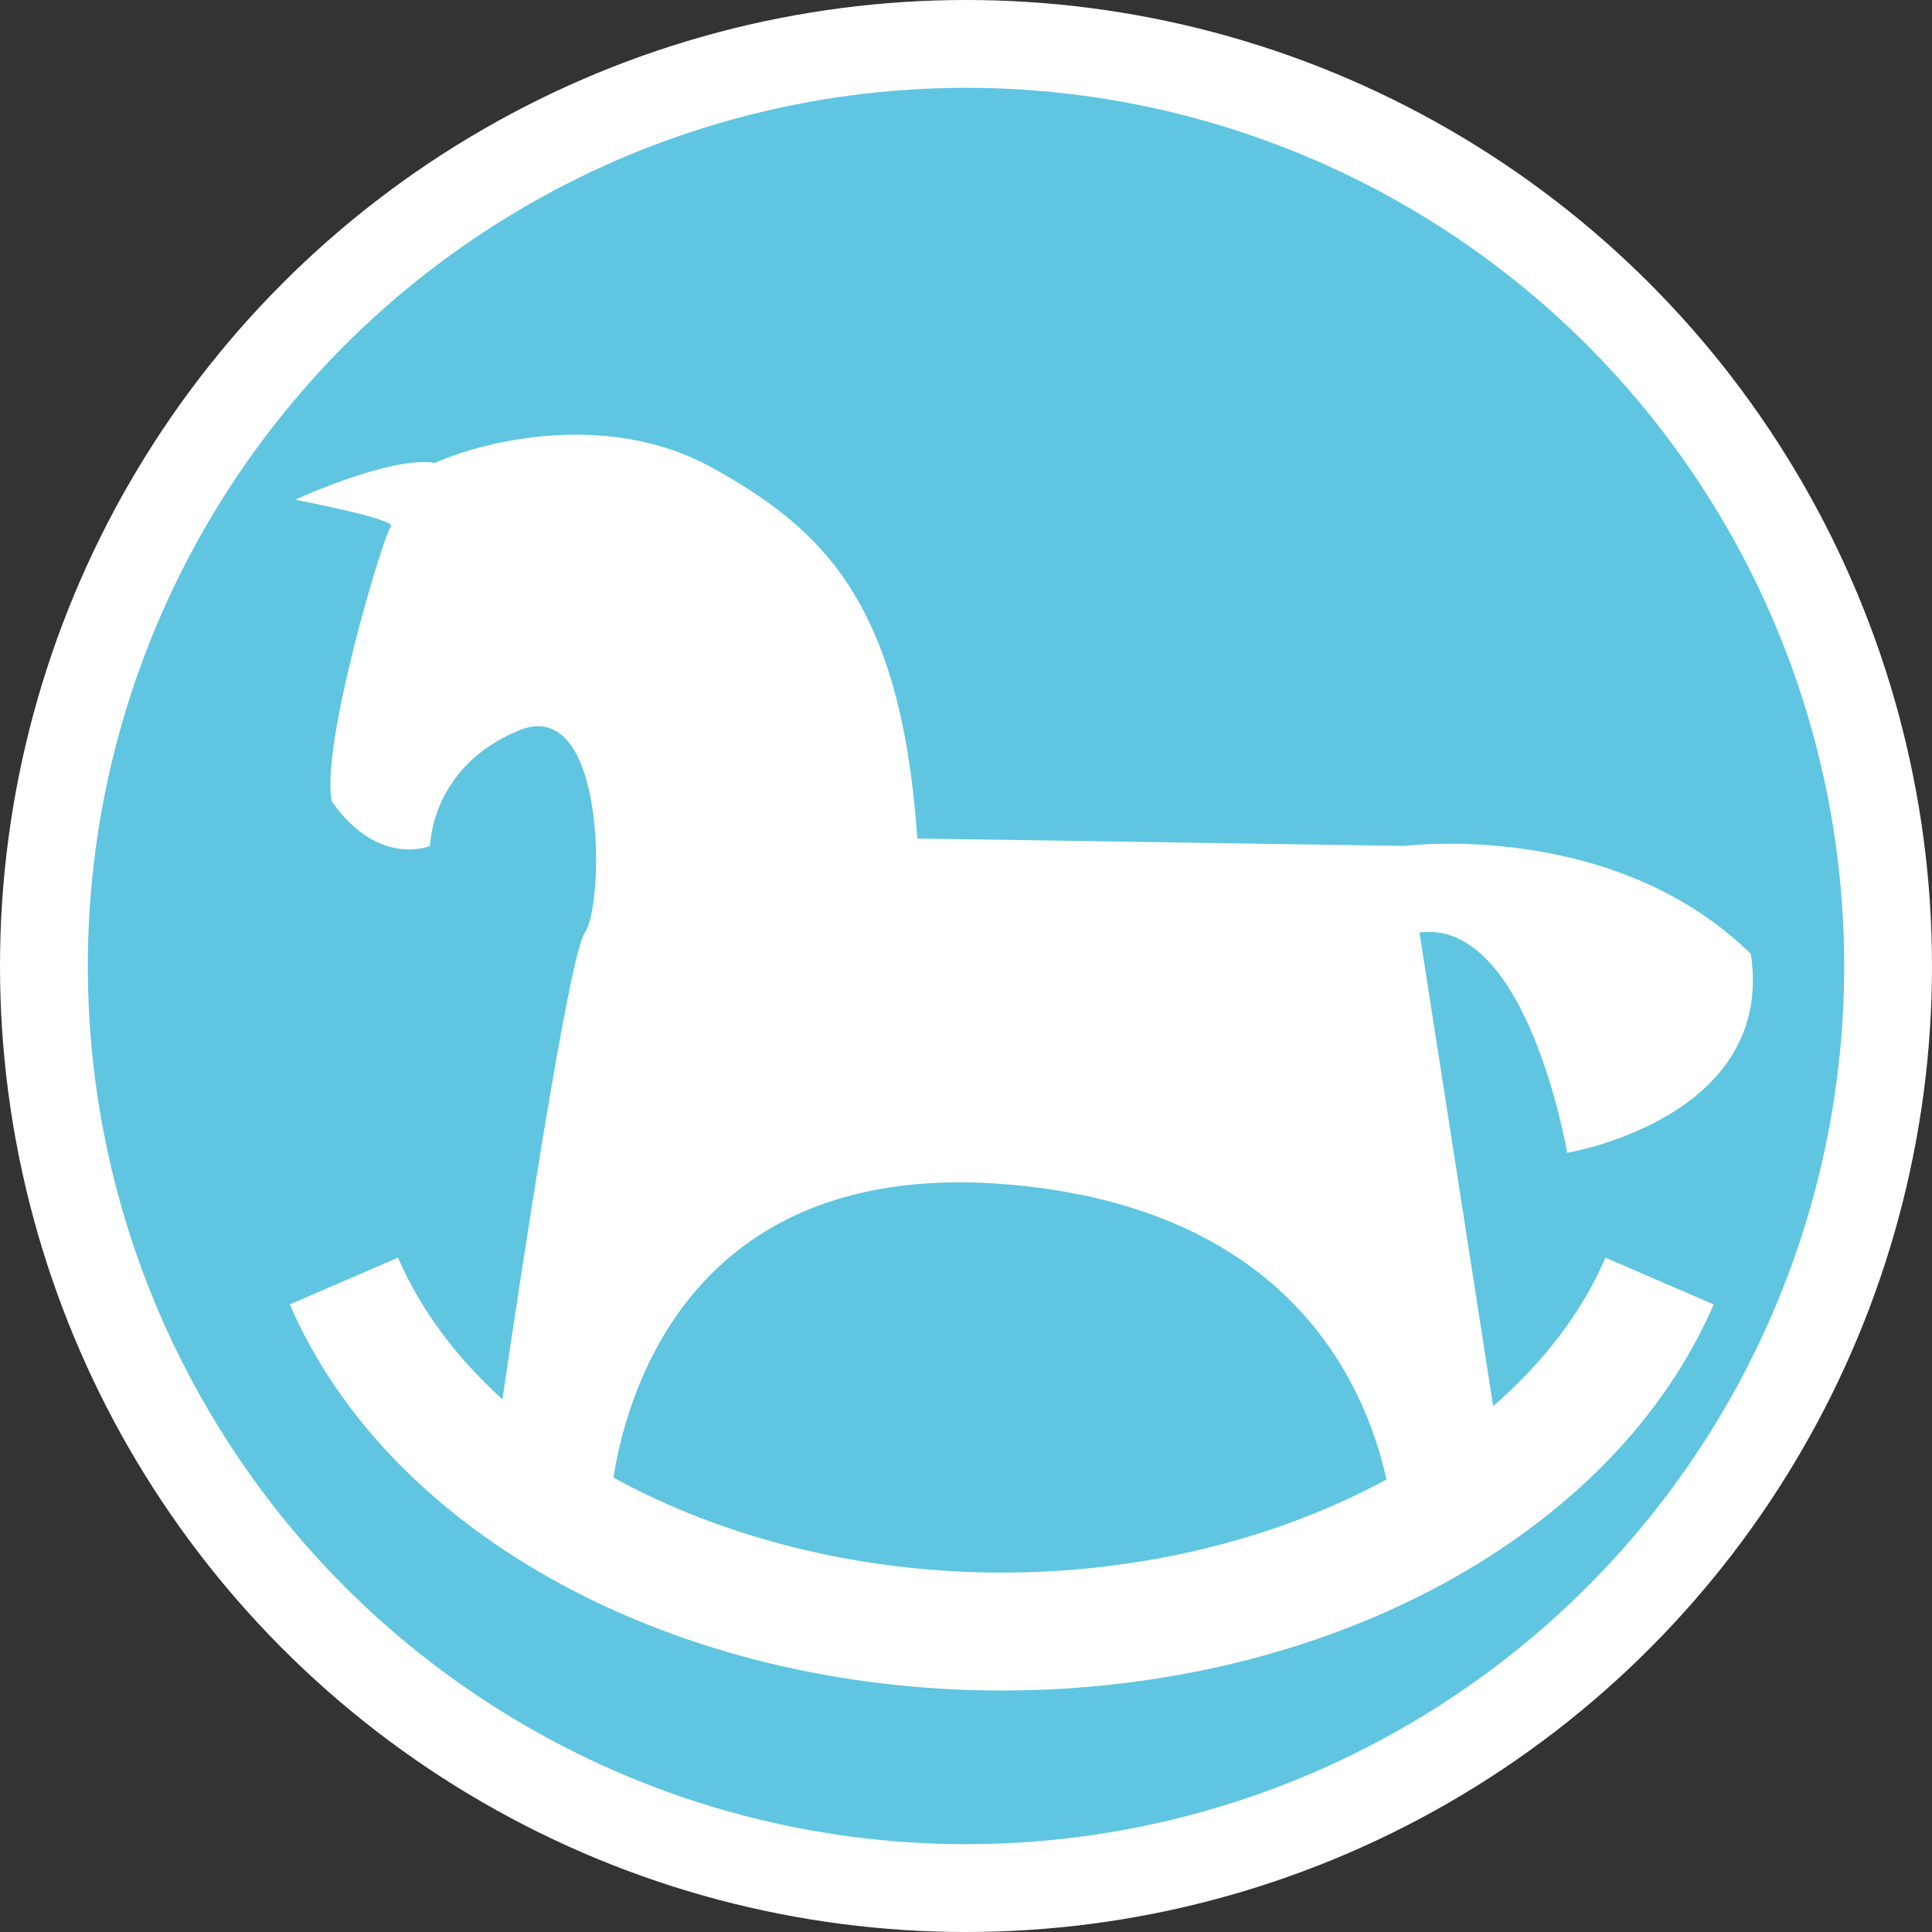 <?xml version="1.0" encoding="UTF-8"?>
<svg xmlns="http://www.w3.org/2000/svg" width="66" height="66" viewBox="0 0 66 66" fill="none">
  <rect x="0" y="0" width="66" height="66" fill="#333333" stroke="none"/>
  <circle cx="33" cy="33" r="31.5" fill="#5FC5E1" stroke="white" stroke-width="3"></circle>
  <path d="M13.596 42.963C14.364 44.745 15.592 46.378 17.164 47.803C17.747 43.832 19.43 32.632 19.982 31.854C20.651 30.91 20.736 23.697 17.717 24.956C14.696 26.214 14.696 28.897 14.696 28.897C14.696 28.897 12.936 29.652 11.342 27.387C10.918 25.543 13.102 18.246 13.353 17.994C13.607 17.742 10.083 17.071 10.083 17.071C10.083 17.071 13.353 15.562 14.863 15.813C16.12 15.225 20.566 13.89 24.339 15.984C28.112 18.078 30.787 20.592 31.337 28.645C42.537 28.813 47.988 28.898 47.988 28.898C47.988 28.898 55.116 27.974 59.812 32.589C60.651 38.208 53.537 39.381 53.537 39.381C53.537 39.381 52.181 31.374 48.492 31.855L51.008 48.028L50.992 48.053C52.701 46.569 54.032 44.854 54.846 42.964L58.542 44.561C55.135 52.451 45.361 57.75 34.221 57.75C23.082 57.75 13.307 52.451 9.9 44.561L13.596 42.963ZM47.364 50.542C46.621 47.182 43.972 41.303 34.51 40.469C23.767 39.526 21.451 47.369 20.955 50.474C24.672 52.52 29.319 53.722 34.221 53.722C39.069 53.724 43.667 52.547 47.364 50.542Z" fill="white"></path>
</svg>
